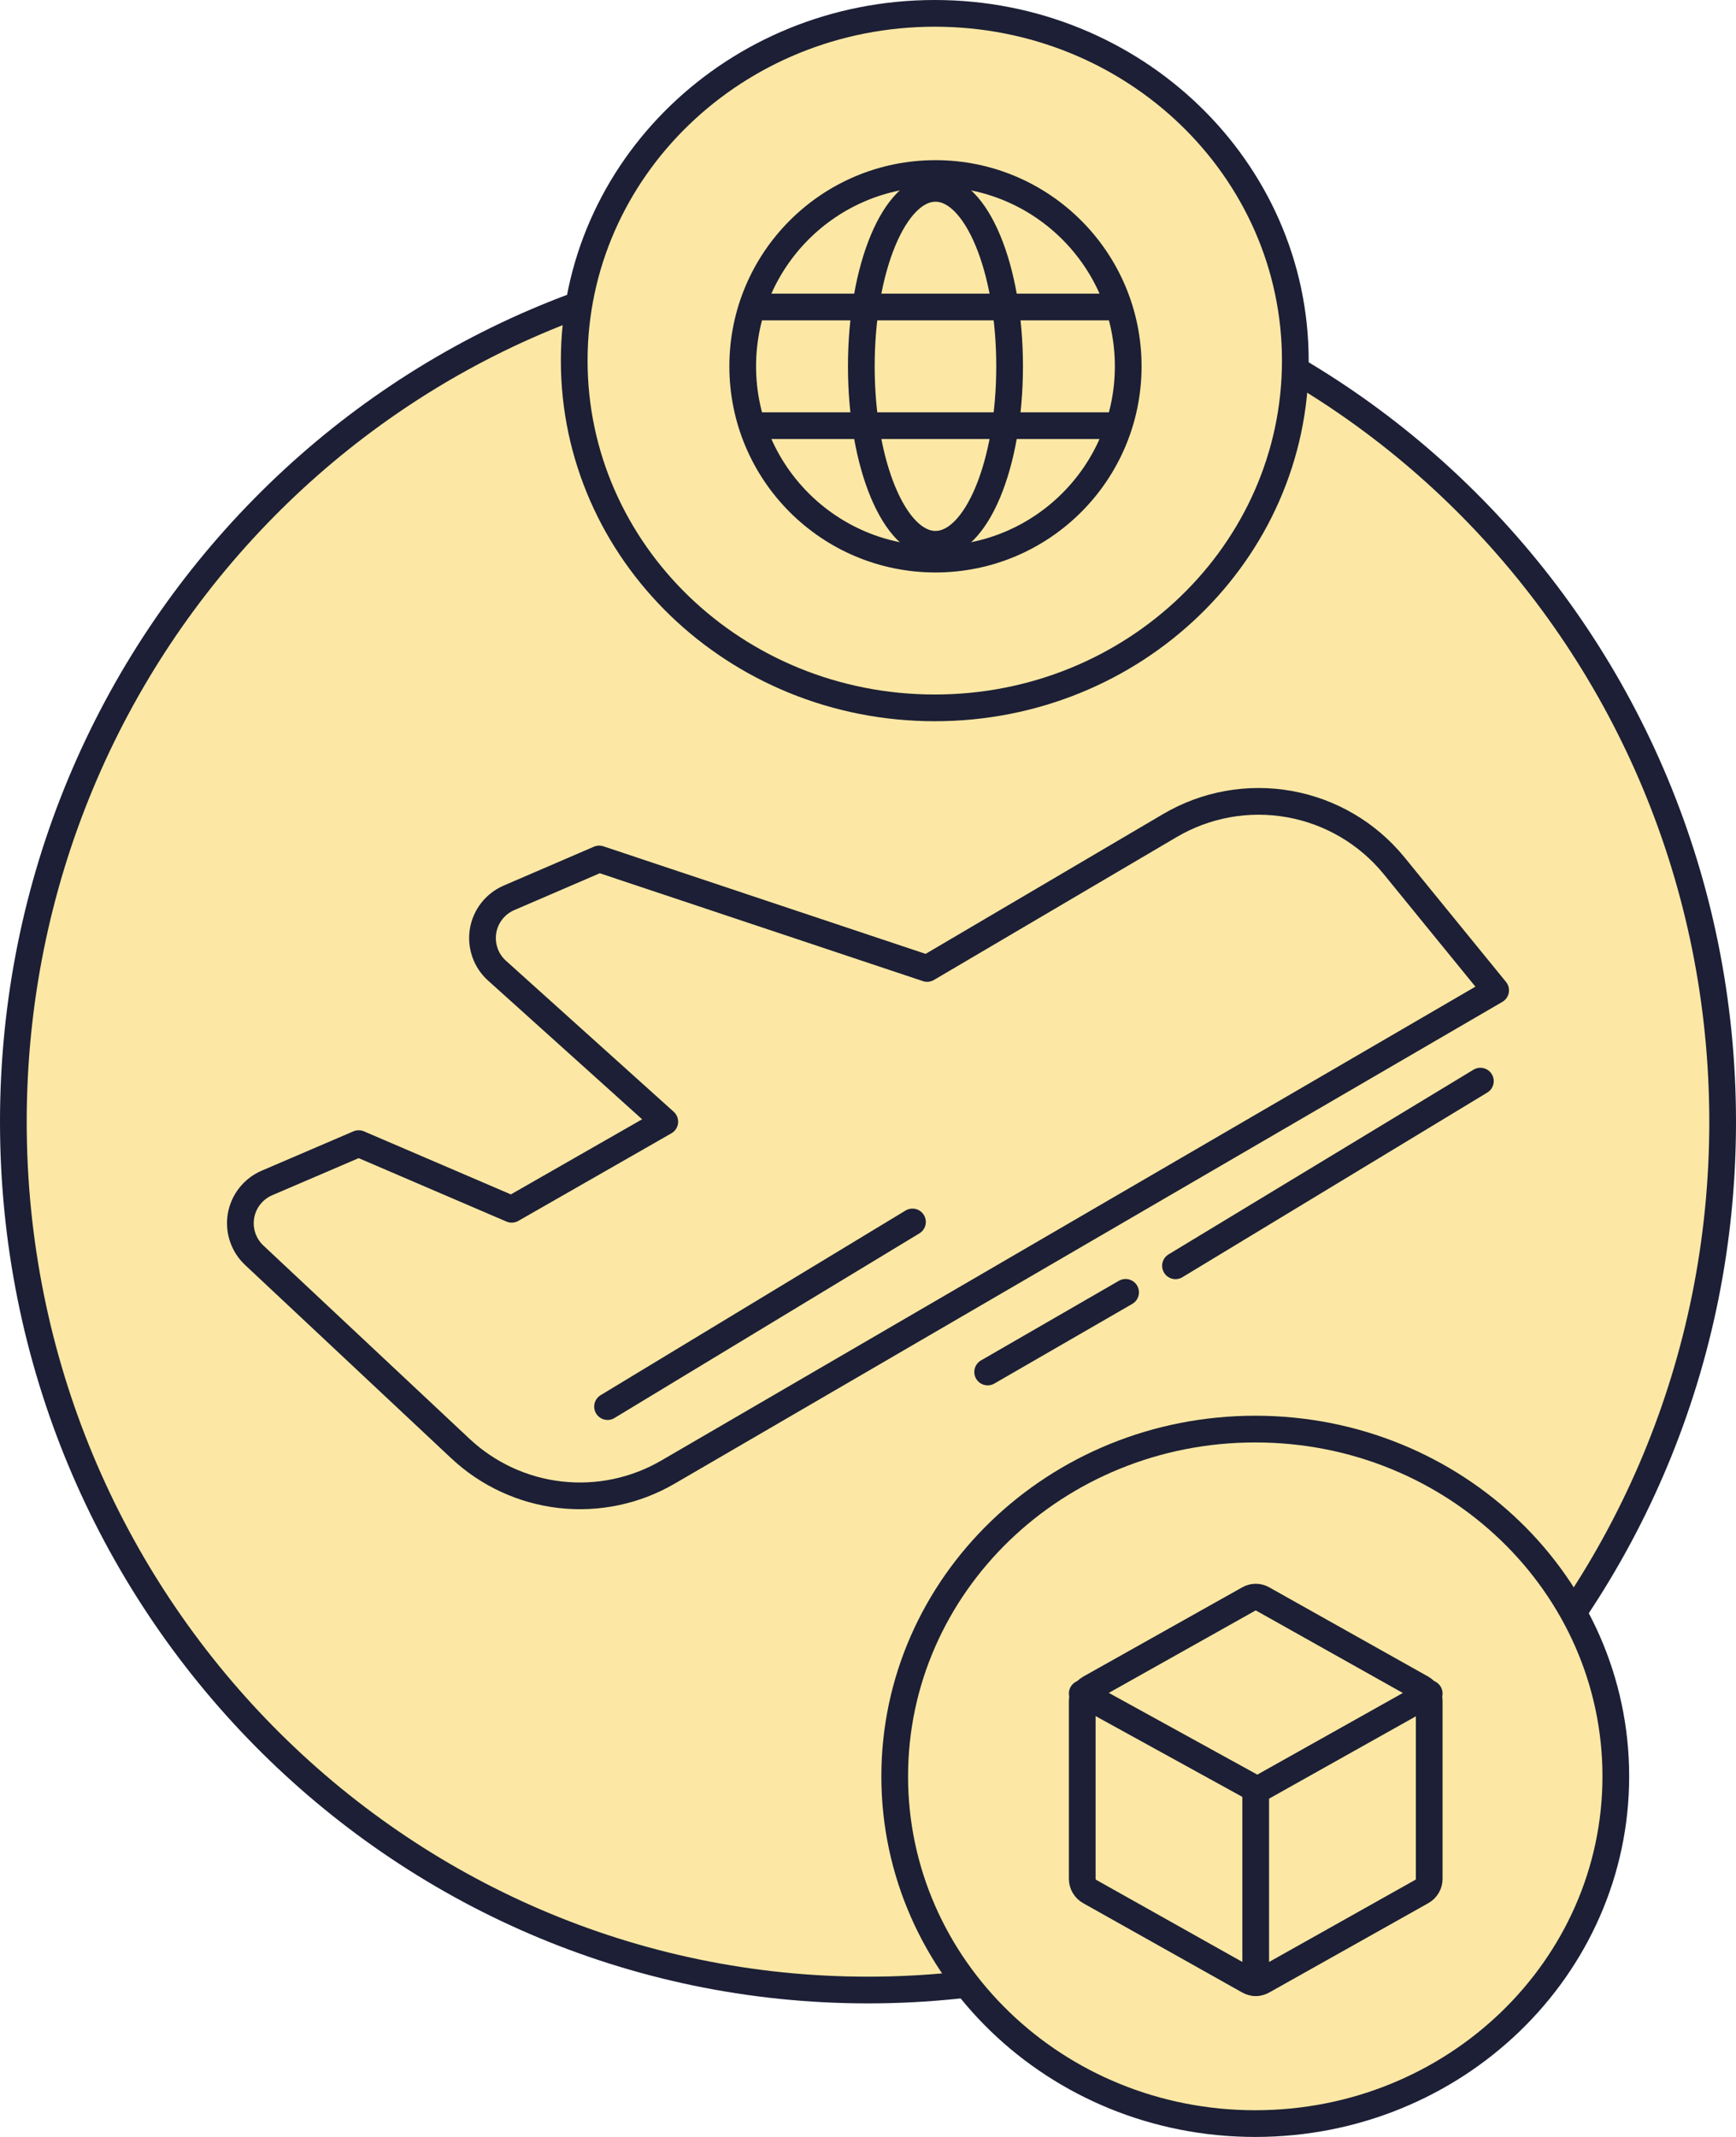 <svg width="65" height="80" viewBox="0 0 65 80" fill="none" xmlns="http://www.w3.org/2000/svg">
<g id="Icon">
<path id="Ellipse 36" d="M64.5 42C64.5 59.956 50.166 74.5 32.5 74.5C14.834 74.5 0.5 59.956 0.5 42C0.5 24.044 14.834 9.5 32.5 9.5C50.166 9.5 64.5 24.044 64.5 42Z" fill="#FCE8A4" stroke="#1C1F35"/>
<path id="Ellipse 37" d="M48.5 13.5C48.5 20.663 42.473 26.5 35 26.5C27.527 26.5 21.5 20.663 21.5 13.5C21.5 6.337 27.527 0.5 35 0.5C42.473 0.5 48.5 6.337 48.5 13.5Z" fill="#FCE8A4" stroke="#1C1F35"/>
<path id="Ellipse 39" d="M60.5 66.5C60.5 73.663 54.473 79.5 47 79.5C39.527 79.5 33.5 73.663 33.5 66.5C33.5 59.337 39.527 53.5 47 53.5C54.473 53.5 60.5 59.337 60.5 66.5Z" fill="#FCE8A4" stroke="#1C1F35"/>
<g id="Global">
<path id="Vector" d="M35.026 20.931C39.012 20.931 42.243 17.7 42.243 13.713C42.243 9.727 39.012 6.496 35.026 6.496C31.04 6.496 27.809 9.727 27.809 13.713C27.809 17.7 31.04 20.931 35.026 20.931Z" stroke="#1C1F35" stroke-linecap="round" stroke-linejoin="round"/>
<path id="Vector_2" d="M28.364 11.493H41.688" stroke="#1C1F35" stroke-linecap="round" stroke-linejoin="round"/>
<path id="Vector_3" d="M28.364 15.935H41.688" stroke="#1C1F35" stroke-linecap="round" stroke-linejoin="round"/>
<path id="Vector_4" d="M35.026 20.376C36.559 20.376 37.802 17.393 37.802 13.714C37.802 10.034 36.559 7.052 35.026 7.052C33.493 7.052 32.25 10.034 32.25 13.714C32.25 17.393 33.493 20.376 35.026 20.376Z" stroke="#1C1F35" stroke-linecap="round" stroke-linejoin="round"/>
</g>
<path id="Vector_5" d="M44.013 47.387L55.429 40.474" stroke="#1C1F35" stroke-linecap="round" stroke-linejoin="round"/>
<path id="Vector_6" d="M42.145 48.381L36.98 51.363" stroke="#1C1F35" stroke-linecap="round" stroke-linejoin="round"/>
<path id="Vector_7" d="M9.52 46.993L17.236 54.227C18.265 55.192 19.578 55.8 20.979 55.958C22.38 56.117 23.795 55.819 25.014 55.108L56 37.075L52.193 32.403C51.203 31.192 49.813 30.376 48.274 30.102C46.735 29.827 45.149 30.113 43.802 30.907L34.715 36.256L22.435 32.157L19.058 33.612C18.805 33.721 18.584 33.891 18.414 34.108C18.245 34.324 18.132 34.58 18.087 34.851C18.043 35.123 18.067 35.401 18.158 35.661C18.248 35.921 18.403 36.154 18.608 36.337L24.891 41.993L19.16 45.272L13.43 42.813L9.991 44.288C9.741 44.396 9.522 44.564 9.353 44.778C9.184 44.992 9.071 45.245 9.024 45.513C8.978 45.782 8.998 46.058 9.085 46.316C9.172 46.575 9.321 46.807 9.52 46.993V46.993Z" stroke="#1C1F35" stroke-linecap="round" stroke-linejoin="round"/>
<path id="Vector_8" d="M22.748 52.658L34.165 45.746" stroke="#1C1F35" stroke-linecap="round" stroke-linejoin="round"/>
<g id="Icon_2">
<path id="Vector_9" d="M53.513 70.339V63.678C53.513 63.582 53.487 63.488 53.438 63.405C53.389 63.322 53.319 63.253 53.236 63.205L47.281 59.862C47.201 59.815 47.11 59.791 47.017 59.791C46.925 59.791 46.834 59.815 46.754 59.862L40.799 63.205C40.715 63.253 40.646 63.322 40.597 63.405C40.548 63.488 40.522 63.582 40.522 63.678V70.339C40.522 70.435 40.548 70.529 40.597 70.612C40.646 70.695 40.715 70.764 40.799 70.811L46.754 74.155C46.834 74.201 46.925 74.226 47.017 74.226C47.11 74.226 47.201 74.201 47.281 74.155L53.236 70.811C53.319 70.764 53.389 70.695 53.438 70.612C53.487 70.529 53.513 70.435 53.513 70.339V70.339Z" stroke="#1C1F35" stroke-linecap="round" stroke-linejoin="round"/>
<path id="Vector_10" d="M53.513 63.399L47.079 67.008L40.522 63.399" stroke="#1C1F35" stroke-linecap="round" stroke-linejoin="round"/>
<path id="Vector_11" d="M47.017 67.009V74.226" stroke="#1C1F35" stroke-linecap="round" stroke-linejoin="round"/>
</g>
</g>
</svg>
